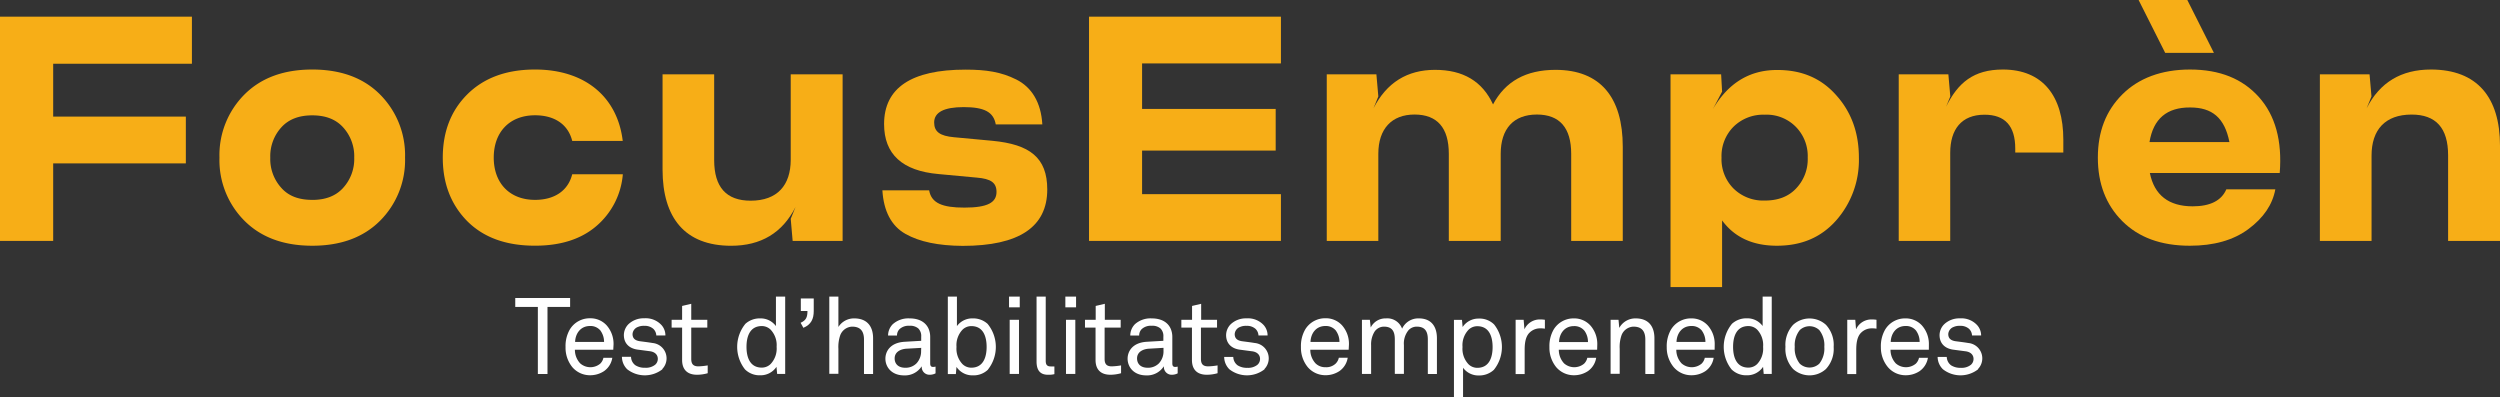 <svg xmlns="http://www.w3.org/2000/svg" viewBox="0 0 700.47 111.3"><rect x="0" y="0" width="700.47" height="111.3" fill="#333333" stroke="none"/><defs><style>.cls-1{fill:#fff;}.cls-2{fill:#f7ae17;}</style></defs><g id="Capa_2" data-name="Capa 2"><g id="Capa_1-2" data-name="Capa 1"><path class="cls-1" d="M153.4,86v18.79h-2.7V86h-6.33V83.5h15.37V86Z"/><path class="cls-1" d="M171.83,98H161.08a5.55,5.55,0,0,0,1.48,3.81,4.32,4.32,0,0,0,5.61.09,3.21,3.21,0,0,0,.9-1.65h2.49a5.59,5.59,0,0,1-2.34,3.75,7,7,0,0,1-3.87,1.14,6.49,6.49,0,0,1-5-2.28,8.6,8.6,0,0,1-1.89-5.64,9.27,9.27,0,0,1,1.17-4.86,6.5,6.5,0,0,1,5.74-3.18,6.11,6.11,0,0,1,4.62,2,7.82,7.82,0,0,1,1.92,5.34Zm-3.51-5.28a3.6,3.6,0,0,0-3-1.38c-2.76,0-4.12,2.25-4.18,4.47h8.11A5.3,5.3,0,0,0,168.32,92.75Z"/><path class="cls-1" d="M185.6,103.46a8,8,0,0,1-9.87,0,4.91,4.91,0,0,1-1.47-3.48h2.55a3,3,0,0,0,1.23,2.37,4.81,4.81,0,0,0,2.73.69,4.12,4.12,0,0,0,2.79-.84,2.15,2.15,0,0,0,.75-1.65c0-1.14-.81-2-2.37-2.16l-3.42-.45c-2.28-.36-3.72-1.77-3.72-4.08a4.37,4.37,0,0,1,1.26-3,6.18,6.18,0,0,1,4.47-1.68,6,6,0,0,1,4.83,1.92A4.34,4.34,0,0,1,186.44,94h-2.55a2.74,2.74,0,0,0-.87-1.89,3.56,3.56,0,0,0-2.49-.81,3.93,3.93,0,0,0-1.77.3,2.28,2.28,0,0,0-1.53,2c0,1.26.78,1.8,2,2,.84.12,2,.24,3.66.51a4.32,4.32,0,0,1,2.67,7.29Z"/><path class="cls-1" d="M195.3,105c-3.27,0-4.18-2.07-4.18-4.11V91.79h-2.94V89.6h2.94V85.72l2.56-.6V89.6h4.5v2.19h-4.5v8.79c0,1.47.63,2.07,2,2.07a18.73,18.73,0,0,0,2.61-.27v2.19A11,11,0,0,1,195.3,105Z"/><path class="cls-1" d="M217.75,104.78l-.19-2a5.32,5.32,0,0,1-4.53,2.37,5.78,5.78,0,0,1-4.29-1.65,10.2,10.2,0,0,1,.12-12.78A6,6,0,0,1,213,89.21a5.3,5.3,0,0,1,4.41,2.16V83.11H220v21.67Zm-1.84-12.42a3.5,3.5,0,0,0-2.46-1c-3.39,0-4.29,3-4.29,5.82s.9,5.82,4.29,5.82a3.5,3.5,0,0,0,2.46-1,6.29,6.29,0,0,0,1.69-4.83A6.29,6.29,0,0,0,215.91,92.36Z"/><path class="cls-1" d="M225.1,91.85l-.78-1.41c1.56-.69,1.92-1.59,1.92-3.31h-1.86V83.62H228v3.51C228,89.36,227.29,90.92,225.1,91.85Z"/><path class="cls-1" d="M242.08,104.78V95.15c0-2.28-.93-3.63-3.33-3.63a3.72,3.72,0,0,0-3.3,2.34,10,10,0,0,0-.54,3.87v7h-2.55V83.11h2.55v8.5a5.16,5.16,0,0,1,4.44-2.4c3.45,0,5.28,2.07,5.28,5.58v10Z"/><path class="cls-1" d="M260.45,105a2.16,2.16,0,0,1-2.19-2.31h-.06a5.53,5.53,0,0,1-4.89,2.49c-3.49,0-5.23-2.34-5.23-4.68,0-1.95,1.26-4.5,5.41-4.74l4.62-.27V94.37a3,3,0,0,0-.78-2.31,3.42,3.42,0,0,0-2.49-.78,3.76,3.76,0,0,0-2.76.9,2.49,2.49,0,0,0-.75,1.83h-2.5a4.5,4.5,0,0,1,1.32-3.18,6.57,6.57,0,0,1,4.69-1.62c2.94,0,4.62,1.26,5.34,2.91a5.81,5.81,0,0,1,.45,2.34v7.35c0,.81.33,1,.84,1a3.69,3.69,0,0,0,.66-.09v1.89A3.53,3.53,0,0,1,260.45,105Zm-2.34-7.53L254,97.7c-1.53.09-3.33.81-3.33,2.73,0,1.35.84,2.61,3,2.61a4.28,4.28,0,0,0,3.12-1.23,4.9,4.9,0,0,0,1.29-3.45Z"/><path class="cls-1" d="M276.87,103.52a5.8,5.8,0,0,1-4.3,1.65A5.32,5.32,0,0,1,268,102.8l-.18,2h-2.25V83.11h2.55v8.26a5.3,5.3,0,0,1,4.41-2.16,6,6,0,0,1,4.18,1.53,10.2,10.2,0,0,1,.12,12.78Zm-4.72-12.15a3.5,3.5,0,0,0-2.46,1A6.29,6.29,0,0,0,268,97.19a6.29,6.29,0,0,0,1.68,4.83,3.5,3.5,0,0,0,2.46,1c3.39,0,4.3-3,4.3-5.82S275.54,91.37,272.15,91.37Z"/><path class="cls-1" d="M282.72,86.11v-3h3v3Zm.18,18.67V89.6h2.61v15.18Z"/><path class="cls-1" d="M293.61,105c-2.22,0-3.18-1.32-3.18-3.72V83.11H293v18c0,1,.33,1.56,1.38,1.56a9.83,9.83,0,0,0,1.05,0v2.16A6.66,6.66,0,0,1,293.61,105Z"/><path class="cls-1" d="M298.5,86.11v-3h3v3Zm.18,18.67V89.6h2.61v15.18Z"/><path class="cls-1" d="M311.14,105c-3.28,0-4.18-2.07-4.18-4.11V91.79H304V89.6H307V85.72l2.56-.6V89.6H314v2.19h-4.5v8.79c0,1.47.63,2.07,2,2.07a18.73,18.73,0,0,0,2.61-.27v2.19A11,11,0,0,1,311.14,105Z"/><path class="cls-1" d="M328.3,105a2.16,2.16,0,0,1-2.19-2.31h-.06a5.53,5.53,0,0,1-4.89,2.49c-3.48,0-5.22-2.34-5.22-4.68,0-1.95,1.26-4.5,5.4-4.74l4.62-.27V94.37a3,3,0,0,0-.78-2.31,3.42,3.42,0,0,0-2.49-.78,3.76,3.76,0,0,0-2.76.9,2.49,2.49,0,0,0-.75,1.83h-2.49A4.5,4.5,0,0,1,318,90.83a6.53,6.53,0,0,1,4.68-1.62c2.94,0,4.62,1.26,5.34,2.91a5.81,5.81,0,0,1,.45,2.34v7.35c0,.81.33,1,.84,1a3.69,3.69,0,0,0,.66-.09v1.89A3.53,3.53,0,0,1,328.3,105ZM326,97.46l-4.08.24c-1.53.09-3.33.81-3.33,2.73,0,1.35.84,2.61,3,2.61a4.28,4.28,0,0,0,3.12-1.23A4.9,4.9,0,0,0,326,98.36Z"/><path class="cls-1" d="M338.15,105c-3.28,0-4.18-2.07-4.18-4.11V91.79H331V89.6H334V85.72l2.55-.6V89.6H341v2.19h-4.51v8.79c0,1.47.63,2.07,2.05,2.07a18.73,18.73,0,0,0,2.61-.27v2.19A11,11,0,0,1,338.15,105Z"/><path class="cls-1" d="M354.32,103.46a8,8,0,0,1-9.87,0A4.91,4.91,0,0,1,343,100h2.55a3,3,0,0,0,1.23,2.37,4.81,4.81,0,0,0,2.73.69,4.12,4.12,0,0,0,2.79-.84,2.15,2.15,0,0,0,.75-1.65c0-1.14-.81-2-2.37-2.16l-3.42-.45c-2.28-.36-3.72-1.77-3.72-4.08a4.37,4.37,0,0,1,1.26-3,6.18,6.18,0,0,1,4.47-1.68,6,6,0,0,1,4.83,1.92A4.34,4.34,0,0,1,355.16,94h-2.55a2.74,2.74,0,0,0-.87-1.89,3.56,3.56,0,0,0-2.49-.81,3.93,3.93,0,0,0-1.77.3,2.28,2.28,0,0,0-1.53,2c0,1.26.78,1.8,2,2,.84.12,2,.24,3.66.51a4.32,4.32,0,0,1,2.67,7.29Z"/><path class="cls-1" d="M377.88,98H367.13a5.59,5.59,0,0,0,1.47,3.81,3.84,3.84,0,0,0,2.8,1.08,3.8,3.8,0,0,0,2.82-1,3.21,3.21,0,0,0,.9-1.65h2.49a5.59,5.59,0,0,1-2.34,3.75,7,7,0,0,1-3.87,1.14,6.49,6.49,0,0,1-5-2.28,8.6,8.6,0,0,1-1.89-5.64,9.27,9.27,0,0,1,1.17-4.86,6.52,6.52,0,0,1,5.74-3.18,6.11,6.11,0,0,1,4.62,2,7.82,7.82,0,0,1,1.92,5.34Zm-3.51-5.28a3.6,3.6,0,0,0-3-1.38c-2.77,0-4.12,2.25-4.18,4.47h8.11A5.3,5.3,0,0,0,374.37,92.75Z"/><path class="cls-1" d="M400.06,104.78V95.12c0-2.13-.69-3.6-3.09-3.6a3.12,3.12,0,0,0-2.32,1,5.85,5.85,0,0,0-1.29,4.17v8.07h-2.55V95.12c0-2.13-.63-3.6-3.06-3.6a3.22,3.22,0,0,0-2.58,1.35,6.71,6.71,0,0,0-1,3.84v8.07H381.6V89.6h2.22l.24,2.16a4.62,4.62,0,0,1,4.26-2.55,4.41,4.41,0,0,1,4.53,2.88,5,5,0,0,1,4.69-2.88c3.45,0,5.07,2.22,5.07,5.58v10Z"/><path class="cls-1" d="M418.51,103.67a6,6,0,0,1-4.17,1.53,5.3,5.3,0,0,1-4.41-2.16v8.26h-2.55V89.63h2.25l.18,2a5.32,5.32,0,0,1,4.53-2.37,5.78,5.78,0,0,1,4.29,1.65,10.2,10.2,0,0,1-.12,12.78ZM413.92,91.4a3.5,3.5,0,0,0-2.46,1,6.29,6.29,0,0,0-1.68,4.83,6.29,6.29,0,0,0,1.68,4.83,3.5,3.5,0,0,0,2.46,1c3.39,0,4.29-3,4.29-5.82S417.31,91.4,413.92,91.4Z"/><path class="cls-1" d="M431.45,92a4.17,4.17,0,0,0-2.88,1.2c-1.23,1.17-1.38,3.27-1.38,4.86v6.75h-2.53V89.6h2.25l.22,2.67a4.71,4.71,0,0,1,4.53-2.76,8.08,8.08,0,0,1,1.2.09v2.49A7.46,7.46,0,0,0,431.45,92Z"/><path class="cls-1" d="M447.5,98H436.76a5.59,5.59,0,0,0,1.47,3.81,4.32,4.32,0,0,0,5.61.09,3.21,3.21,0,0,0,.9-1.65h2.49a5.59,5.59,0,0,1-2.34,3.75,7,7,0,0,1-3.87,1.14,6.47,6.47,0,0,1-5-2.28,8.6,8.6,0,0,1-1.89-5.64,9.27,9.27,0,0,1,1.17-4.86A6.5,6.5,0,0,1,441,89.21a6.11,6.11,0,0,1,4.62,2,7.82,7.82,0,0,1,1.92,5.34ZM444,92.75a3.6,3.6,0,0,0-3-1.38c-2.76,0-4.11,2.25-4.17,4.47h8.1A5.3,5.3,0,0,0,444,92.75Z"/><path class="cls-1" d="M461,104.78V95.15c0-2.28-.93-3.63-3.33-3.63a3.73,3.73,0,0,0-3.31,2.34,10,10,0,0,0-.54,3.87v7h-2.55V89.6h2.22l.21,2.28a5.14,5.14,0,0,1,4.6-2.67c3.45,0,5.25,2.07,5.25,5.58v10Z"/><path class="cls-1" d="M480.42,98H469.68a5.59,5.59,0,0,0,1.47,3.81,4.32,4.32,0,0,0,5.61.09,3.21,3.21,0,0,0,.9-1.65h2.49a5.59,5.59,0,0,1-2.34,3.75,7,7,0,0,1-3.87,1.14,6.47,6.47,0,0,1-5-2.28A8.6,8.6,0,0,1,467,97.25a9.27,9.27,0,0,1,1.17-4.86,6.5,6.5,0,0,1,5.73-3.18,6.11,6.11,0,0,1,4.62,2,7.82,7.82,0,0,1,1.92,5.34Zm-3.51-5.28a3.6,3.6,0,0,0-3-1.38c-2.76,0-4.11,2.25-4.17,4.47h8.1A5.3,5.3,0,0,0,476.91,92.75Z"/><path class="cls-1" d="M494.17,104.78l-.18-2a5.32,5.32,0,0,1-4.53,2.37,5.8,5.8,0,0,1-4.3-1.65,10.2,10.2,0,0,1,.12-12.78,6,6,0,0,1,4.18-1.53,5.3,5.3,0,0,1,4.41,2.16V83.11h2.55v21.67Zm-1.83-12.42a3.5,3.5,0,0,0-2.46-1c-3.39,0-4.29,3-4.29,5.82s.9,5.82,4.29,5.82a3.5,3.5,0,0,0,2.46-1A6.29,6.29,0,0,0,494,97.19,6.29,6.29,0,0,0,492.34,92.36Z"/><path class="cls-1" d="M511.6,103.4a6.84,6.84,0,0,1-9.18,0,8.28,8.28,0,0,1-2.16-6.21A8.28,8.28,0,0,1,502.42,91a6.84,6.84,0,0,1,9.18,0,8.25,8.25,0,0,1,2.17,6.21A8.25,8.25,0,0,1,511.6,103.4Zm-1.86-10.92a4,4,0,0,0-5.46,0,6.8,6.8,0,0,0-1.41,4.71,6.8,6.8,0,0,0,1.41,4.71,4,4,0,0,0,5.46,0,6.8,6.8,0,0,0,1.41-4.71A6.8,6.8,0,0,0,509.74,92.48Z"/><path class="cls-1" d="M524.36,92a4.17,4.17,0,0,0-2.88,1.2c-1.23,1.17-1.38,3.27-1.38,4.86v6.75h-2.52V89.6h2.25l.21,2.67a4.71,4.71,0,0,1,4.53-2.76,8.08,8.08,0,0,1,1.2.09v2.49A7.46,7.46,0,0,0,524.36,92Z"/><path class="cls-1" d="M540.44,98H529.7a5.59,5.59,0,0,0,1.47,3.81,4.32,4.32,0,0,0,5.61.09,3.21,3.21,0,0,0,.9-1.65h2.5a5.64,5.64,0,0,1-2.35,3.75,7,7,0,0,1-3.87,1.14,6.47,6.47,0,0,1-5-2.28A8.6,8.6,0,0,1,527,97.25a9.27,9.27,0,0,1,1.17-4.86,6.5,6.5,0,0,1,5.73-3.18,6.11,6.11,0,0,1,4.62,2,7.83,7.83,0,0,1,1.93,5.34Zm-3.51-5.28a3.6,3.6,0,0,0-3-1.38c-2.76,0-4.11,2.25-4.17,4.47h8.1A5.3,5.3,0,0,0,536.93,92.75Z"/><path class="cls-1" d="M554.25,103.46a8,8,0,0,1-9.87,0A4.88,4.88,0,0,1,542.9,100h2.56a3,3,0,0,0,1.23,2.37,4.81,4.81,0,0,0,2.73.69,4.12,4.12,0,0,0,2.79-.84,2.15,2.15,0,0,0,.75-1.65c0-1.14-.81-2-2.37-2.16l-3.42-.45c-2.28-.36-3.73-1.77-3.73-4.08a4.37,4.37,0,0,1,1.27-3,6.18,6.18,0,0,1,4.47-1.68A6,6,0,0,1,554,91.13,4.34,4.34,0,0,1,555.09,94h-2.55a2.74,2.74,0,0,0-.87-1.89,3.56,3.56,0,0,0-2.49-.81,3.93,3.93,0,0,0-1.77.3,2.28,2.28,0,0,0-1.53,2c0,1.26.78,1.8,2,2,.84.12,2,.24,3.66.51a4.32,4.32,0,0,1,2.67,7.29Z"/><path class="cls-2" d="M53.77,17.86H14.9V32.67H52.07V45.78H14.9V67.5H0V4.67H53.77Z"/><path class="cls-2" d="M68.49,61.85a24,24,0,0,1-7-17.68,24.05,24.05,0,0,1,7-17.69c4.67-4.67,11-7,19-7s14.36,2.33,19,7a24.05,24.05,0,0,1,7,17.69,24,24,0,0,1-7,17.68c-4.67,4.67-11,7-19,7S73.16,66.52,68.49,61.85Zm19-5.84c3.68,0,6.55-1.07,8.61-3.32a12,12,0,0,0,3.15-8.52,12,12,0,0,0-3.15-8.53c-2.06-2.25-4.93-3.32-8.61-3.32s-6.56,1.07-8.62,3.32a12,12,0,0,0-3.14,8.53,12,12,0,0,0,3.14,8.52C80.88,54.94,83.75,56,87.44,56Z"/><path class="cls-2" d="M130.89,61.94c-4.58-4.67-6.83-10.59-6.83-17.77s2.25-13.11,6.83-17.69,10.86-7,19-7c14.27,0,23.16,7.9,24.59,20H160.33c-1.17-4.67-5-7.18-10.41-7.18-7.19,0-11.58,4.75-11.58,11.85S142.73,56,149.92,56c5.38,0,9.24-2.51,10.41-7.18h14.18a21.32,21.32,0,0,1-7.45,14.55c-4.31,3.68-10.05,5.47-17.14,5.47C141.75,68.85,135.46,66.52,130.89,61.94Z"/><path class="cls-2" d="M221.55,20.83h14.54V67.5h-14l-.54-6.19L222.9,58c-3.68,7.27-9.7,10.86-18.05,10.86-12.92,0-19.21-7.81-19.21-21.36V20.83H200.1v24c0,7.63,3.41,11.4,10.23,11.4,7.45,0,11.22-4.3,11.22-11.49Z"/><path class="cls-2" d="M253.69,65.53c-3.95-2.24-6.1-6.37-6.46-12.21h13.1c.63,3.59,3.68,4.85,9.88,4.85,6.55,0,9-1.44,9-4.4,0-2.6-1.61-3.68-5.47-4l-10.77-1c-10.15-.89-15.26-5.56-15.26-14,0-10.14,7.63-15.26,22.8-15.26,5.74,0,10,.63,14.27,2.78s6.91,6.38,7.27,12.57H279c-.62-3.5-3.23-4.85-9-4.85-5.48,0-8.26,1.44-8.26,4.31,0,2.6,1.62,3.77,5.56,4.13l10.78,1c10.41,1,15.35,4.67,15.35,13.64,0,10.5-7.9,15.8-23.7,15.8C263,68.85,257.64,67.77,253.69,65.53Z"/><path class="cls-2" d="M358.9,17.77H320V30.52h37.43V42.19H320V54.4H358.9V67.5H305.13V4.67H358.9Z"/><path class="cls-2" d="M454.68,41.11V67.5H440.23V43.09c0-7.27-3.23-11-9.61-11-6.55,0-10.14,4-10.14,11V67.5H405.94V43.09c0-7.27-3.23-11-9.61-11s-10.14,4-10.14,11V67.5H371.74V20.83h13.91l.54,6.19-1.35,3.32q5.52-10.77,17.24-10.77c7.9,0,13.28,3.23,16.25,9.69q5.12-9.69,17.5-9.69C448.49,19.57,454.68,27.38,454.68,41.11Z"/><path class="cls-2" d="M514.47,26.66c4.22,4.67,6.37,10.5,6.37,17.51a25.53,25.53,0,0,1-6.37,17.59c-4.22,4.76-9.69,7.09-16.61,7.09-6.73,0-11.85-2.33-15.35-7.09V80.43H468.06V20.83h14.18l.27,4.84-2.6,4.94c4.31-7.36,10.32-11,17.95-11C504.78,19.57,510.25,21.9,514.47,26.66Zm-20,29.53c3.68,0,6.56-1.07,8.71-3.32a11.84,11.84,0,0,0,3.32-8.7,11.64,11.64,0,0,0-3.32-8.62,11.47,11.47,0,0,0-8.71-3.41,11.83,11.83,0,0,0-8.8,3.41,11.64,11.64,0,0,0-3.32,8.62,11.63,11.63,0,0,0,3.32,8.61A11.83,11.83,0,0,0,494.45,56.19Z"/><path class="cls-2" d="M578.12,39.14v3.59H564.65V41.65c0-6.37-2.87-9.51-8.62-9.51-6.46,0-9.6,4.13-9.6,10.68V67.5H532V20.83h13.91l.54,6.19-1.17,2.87c3.32-6.73,7.72-10.41,15.89-10.41C572.37,19.48,578.12,26.93,578.12,39.14Z"/><path class="cls-2" d="M602.36,48.47c1.25,6.2,5.29,9.34,12,9.34,4.94,0,8.08-1.62,9.43-4.76h13.73c-.8,4.31-3.32,8-7.54,11.13s-9.69,4.67-16.42,4.67c-8.08,0-14.37-2.33-18.94-6.91s-6.83-10.5-6.83-17.77,2.25-13.11,6.83-17.69,11-7,19-7c8.35,0,14.72,2.6,19.3,7.72s6.55,12.21,5.83,21.27Zm17.95-33.66H606.66L599.21,0h13.65Zm-18,25h22.35c-1.35-6.83-4.85-9.7-11-9.7C607.11,30.07,603.34,33.3,602.27,39.77Z"/><path class="cls-2" d="M700.47,40.84V67.5H685.93v-24c0-7.63-3.41-11.4-10.23-11.4-7.45,0-11.22,4.31-11.22,11.49V67.5H650V20.83h13.92l.54,6.19-1.35,3.32c3.68-7.27,9.69-10.86,18-10.86C694.1,19.48,700.47,27.29,700.47,40.84Z"/></g></g></svg>